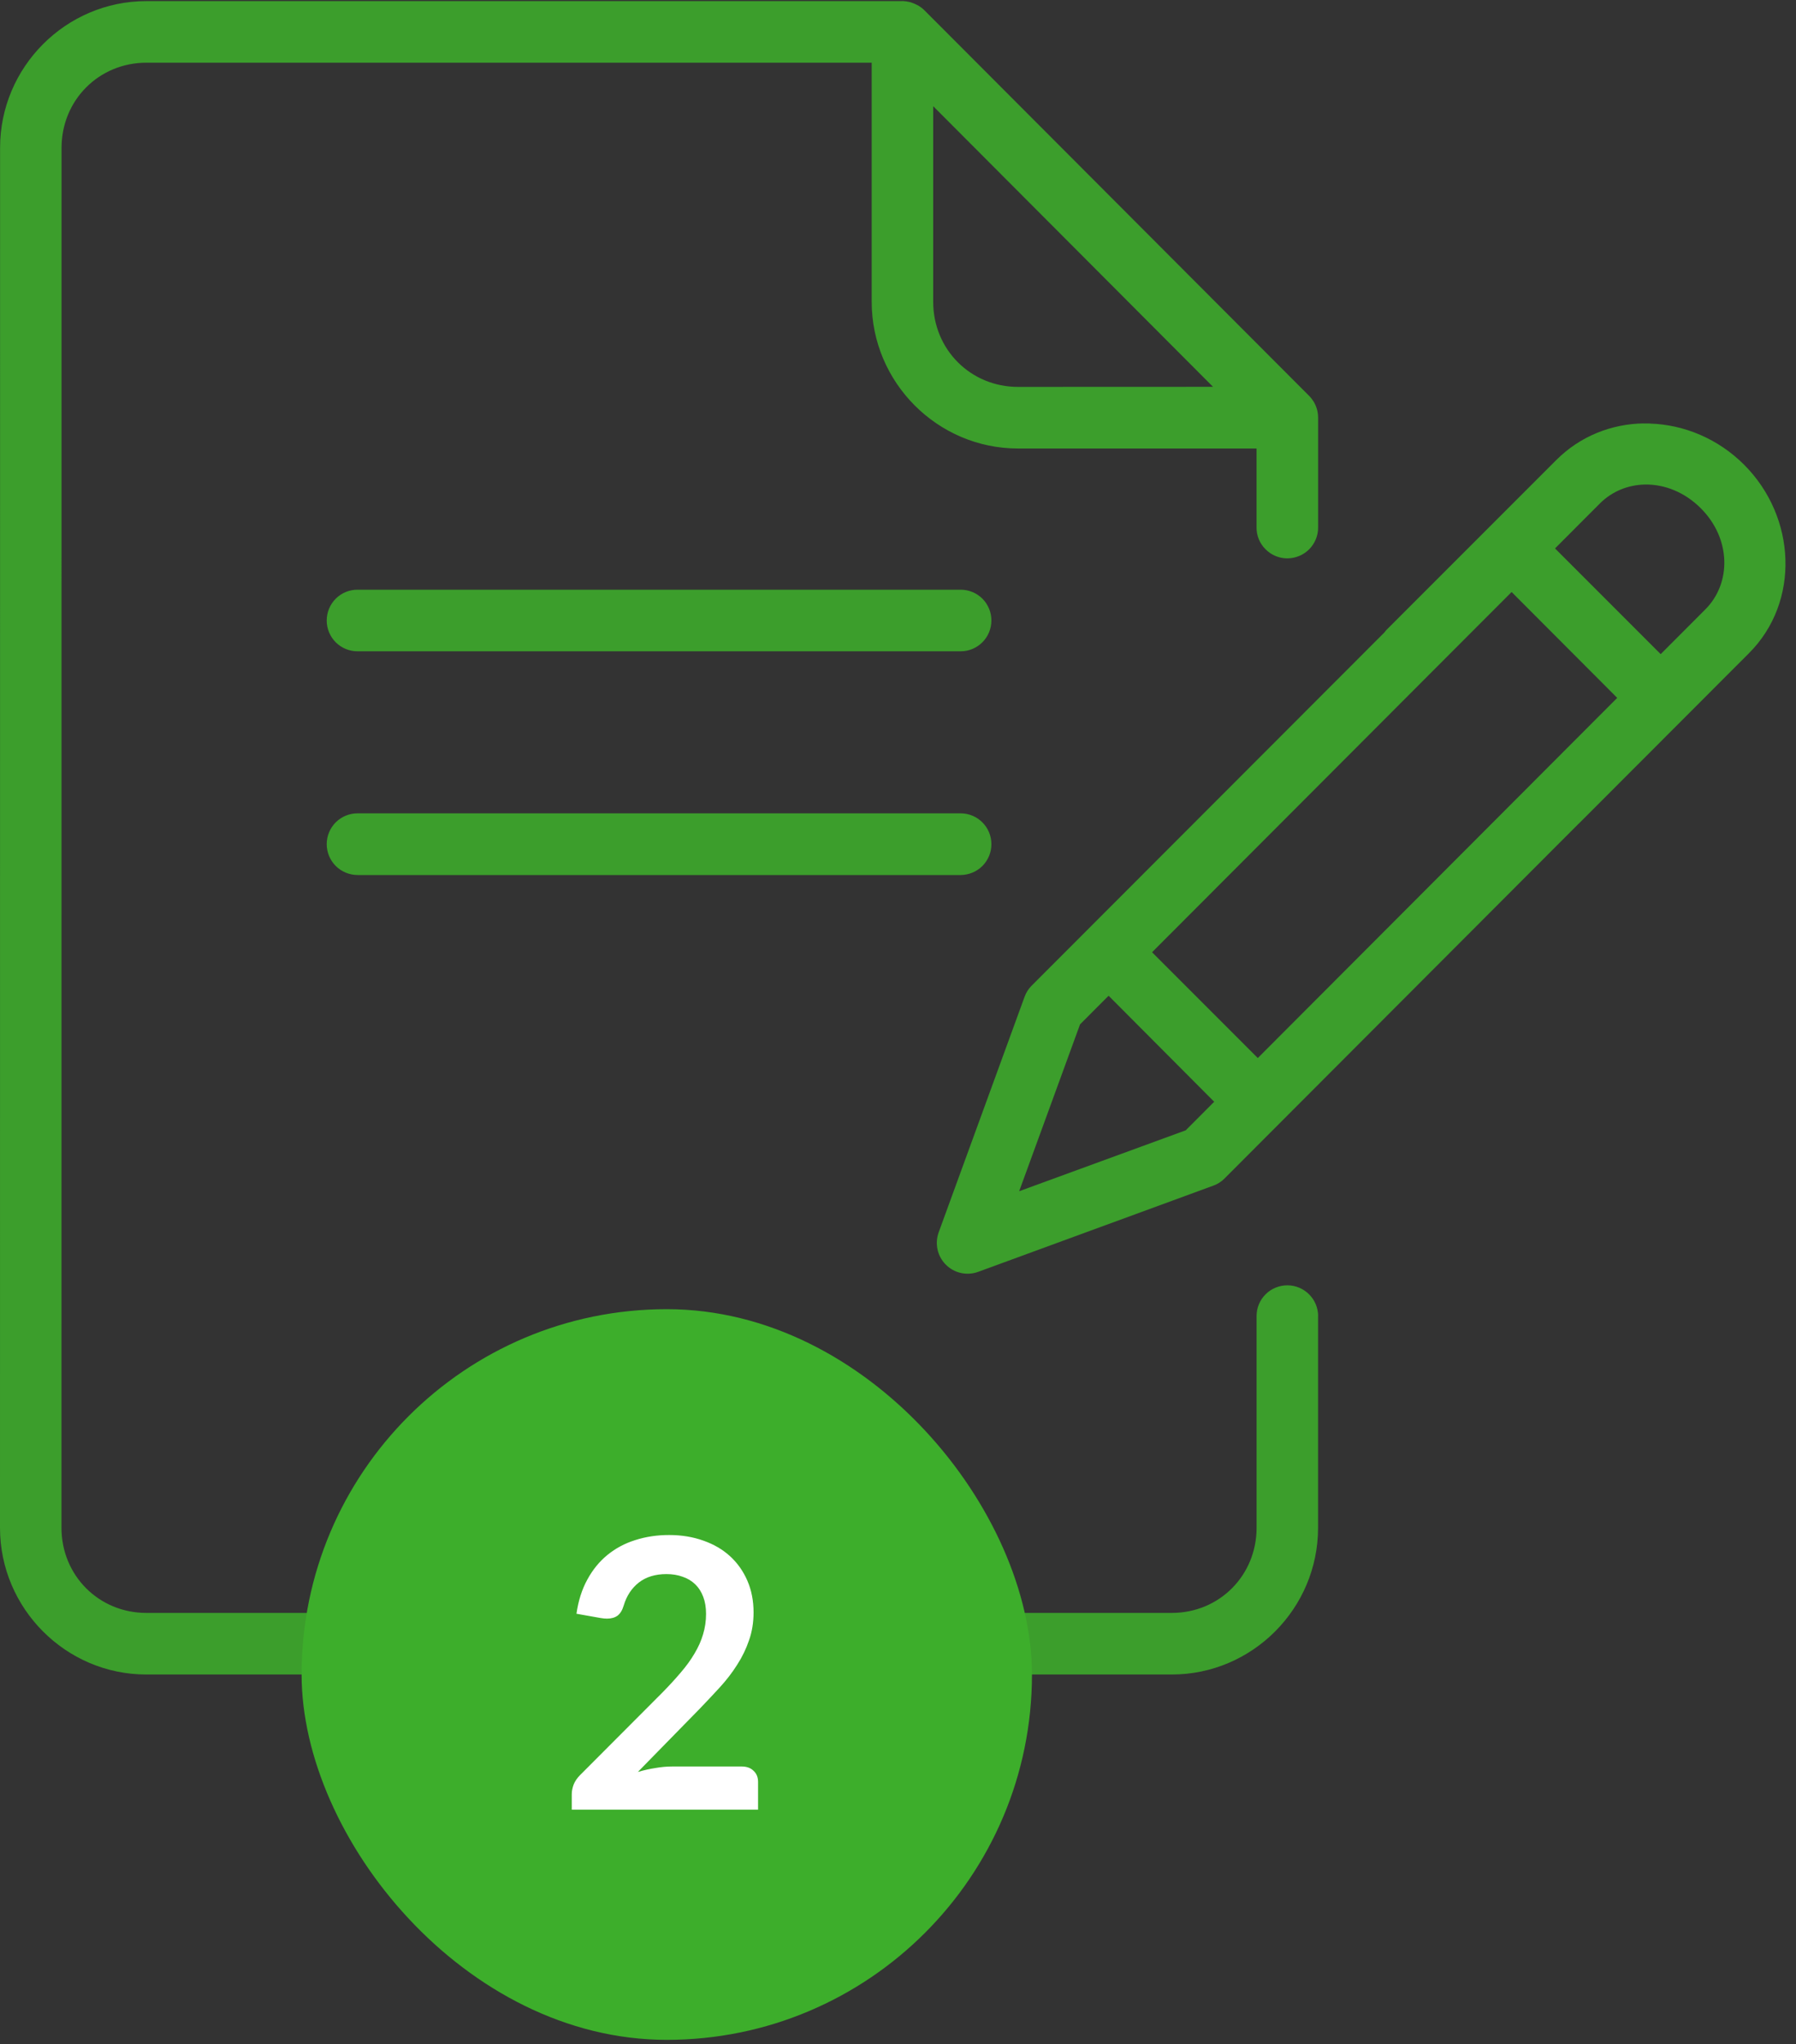 <svg width="167" height="190" viewBox="0 0 167 190" fill="none" xmlns="http://www.w3.org/2000/svg">
<rect x="0" y="0" width="167" height="190" fill="#333333" stroke="none"/>
<path opacity="0.87" fill-rule="evenodd" clip-rule="evenodd" d="M83.925 0.096C83.903 0.103 83.889 0.103 83.868 0.103H13.611C6.118 0.103 0.007 6.236 0.007 13.735L0 142.005C0 149.497 6.118 155.637 13.603 155.637H108.956C116.448 155.637 122.559 149.504 122.559 142.005V122.319H122.566C122.559 120.745 121.285 119.471 119.711 119.464C118.953 119.464 118.223 119.757 117.686 120.294C117.142 120.831 116.842 121.553 116.842 122.319V142.005C116.842 146.427 113.378 149.912 108.963 149.912H13.603C9.195 149.912 5.717 146.434 5.717 142.005L5.724 13.735C5.724 9.312 9.195 5.828 13.61 5.828H81.054V28.054C81.054 35.546 87.172 41.686 94.657 41.686H116.84V49.021C116.832 49.786 117.133 50.516 117.677 51.053C118.213 51.597 118.943 51.898 119.709 51.898C120.468 51.89 121.198 51.59 121.734 51.053C122.271 50.509 122.572 49.779 122.564 49.021V38.838C122.564 38.738 122.557 38.638 122.55 38.537C122.543 38.487 122.536 38.437 122.529 38.387C122.521 38.337 122.514 38.294 122.507 38.244C122.493 38.194 122.486 38.144 122.471 38.094C122.457 38.044 122.443 38.001 122.428 37.951C122.4 37.858 122.371 37.772 122.328 37.686V37.672C122.321 37.664 122.321 37.664 122.321 37.657C122.3 37.614 122.278 37.571 122.257 37.529C122.235 37.486 122.214 37.443 122.192 37.4C122.164 37.357 122.142 37.314 122.114 37.278C122.071 37.206 122.021 37.135 121.97 37.071C121.899 36.977 121.82 36.884 121.741 36.806L85.948 0.948C85.79 0.791 85.612 0.655 85.425 0.54C85.368 0.504 85.304 0.476 85.246 0.447C85.082 0.361 84.91 0.29 84.731 0.232C84.695 0.218 84.66 0.211 84.624 0.197C84.395 0.139 84.159 0.104 83.923 0.096L83.925 0.096ZM86.773 9.871L112.792 35.953L94.659 35.96C90.251 35.96 86.773 32.483 86.773 28.053L86.773 9.871ZM152.815 39.353C149.852 39.403 146.94 40.527 144.707 42.76L128.857 58.61L128.864 58.617C128.821 58.66 128.778 58.71 128.743 58.767L95.926 91.613C95.633 91.906 95.411 92.257 95.268 92.651L87.282 114.54C86.902 115.585 87.16 116.751 87.94 117.538C88.727 118.333 89.894 118.59 90.938 118.218L112.808 110.204C113.194 110.068 113.552 109.846 113.845 109.552L146.77 76.578H146.763C146.777 76.571 146.791 76.557 146.806 76.55L162.634 60.706C167.393 55.941 167.042 48.077 162.191 43.21C159.765 40.777 156.595 39.468 153.425 39.368V39.361C153.224 39.353 153.024 39.361 152.824 39.361L152.815 39.353ZM152.994 45.035C154.776 45.014 156.643 45.736 158.146 47.239C160.973 50.066 161.008 54.202 158.568 56.642L154.418 60.799L144.593 50.974L148.765 46.795C149.91 45.65 151.42 45.056 152.994 45.035ZM33.263 54.81C32.497 54.803 31.76 55.103 31.223 55.64C30.679 56.184 30.379 56.914 30.379 57.679C30.379 58.438 30.686 59.168 31.223 59.705C31.767 60.241 32.497 60.542 33.263 60.535H89.335H89.328C90.902 60.535 92.183 59.254 92.183 57.679C92.19 56.921 91.89 56.191 91.353 55.647C90.817 55.111 90.087 54.81 89.328 54.81L33.263 54.81ZM140.557 55.025L150.375 64.864L116.957 98.338L107.125 88.506L132.88 62.709H132.873C132.894 62.695 132.909 62.681 132.923 62.666L140.557 55.025ZM33.263 75.597C32.497 75.59 31.767 75.89 31.223 76.427C30.686 76.964 30.379 77.694 30.379 78.452C30.379 79.218 30.679 79.948 31.223 80.492C31.76 81.028 32.497 81.329 33.263 81.329H89.335H89.328C90.087 81.322 90.817 81.021 91.353 80.484C91.89 79.941 92.191 79.211 92.183 78.452C92.183 76.878 90.902 75.597 89.328 75.597L33.263 75.597ZM103.082 92.549L112.9 102.403L110.252 105.058L94.767 110.718L100.427 95.211L103.082 92.549Z" fill="#3DAE2B"/>
<rect x="28.044" y="121.681" width="67.912" height="67.912" rx="33.956" fill="#3DAE2B"/>
<path d="M62.211 142.672C63.375 142.672 64.44 142.847 65.407 143.196C66.373 143.534 67.2 144.017 67.886 144.645C68.573 145.274 69.109 146.031 69.493 146.916C69.877 147.8 70.069 148.784 70.069 149.867C70.069 150.798 69.93 151.66 69.65 152.451C69.382 153.243 69.016 154 68.55 154.722C68.096 155.443 67.561 156.142 66.944 156.817C66.326 157.492 65.68 158.179 65.005 158.878L59.312 164.693C59.871 164.53 60.418 164.408 60.954 164.326C61.489 164.233 62.001 164.187 62.49 164.187H68.969C69.435 164.187 69.802 164.32 70.069 164.588C70.349 164.844 70.489 165.188 70.489 165.619V168.203H53.165V166.771C53.165 166.48 53.223 166.177 53.34 165.863C53.468 165.549 53.666 165.258 53.933 164.99L61.6 157.306C62.24 156.654 62.81 156.031 63.311 155.438C63.823 154.844 64.248 154.256 64.586 153.674C64.935 153.092 65.197 152.504 65.372 151.91C65.558 151.305 65.651 150.67 65.651 150.007C65.651 149.401 65.564 148.871 65.389 148.417C65.215 147.952 64.964 147.562 64.638 147.247C64.312 146.933 63.922 146.7 63.468 146.549C63.026 146.386 62.525 146.304 61.967 146.304C60.93 146.304 60.075 146.566 59.399 147.09C58.736 147.614 58.27 148.318 58.002 149.203C57.874 149.646 57.682 149.966 57.426 150.164C57.17 150.35 56.844 150.443 56.448 150.443C56.273 150.443 56.081 150.426 55.872 150.391L53.602 149.989C53.776 148.778 54.114 147.719 54.614 146.811C55.115 145.891 55.738 145.129 56.483 144.523C57.24 143.906 58.101 143.446 59.068 143.144C60.045 142.829 61.093 142.672 62.211 142.672Z" fill="white"/>
</svg>
